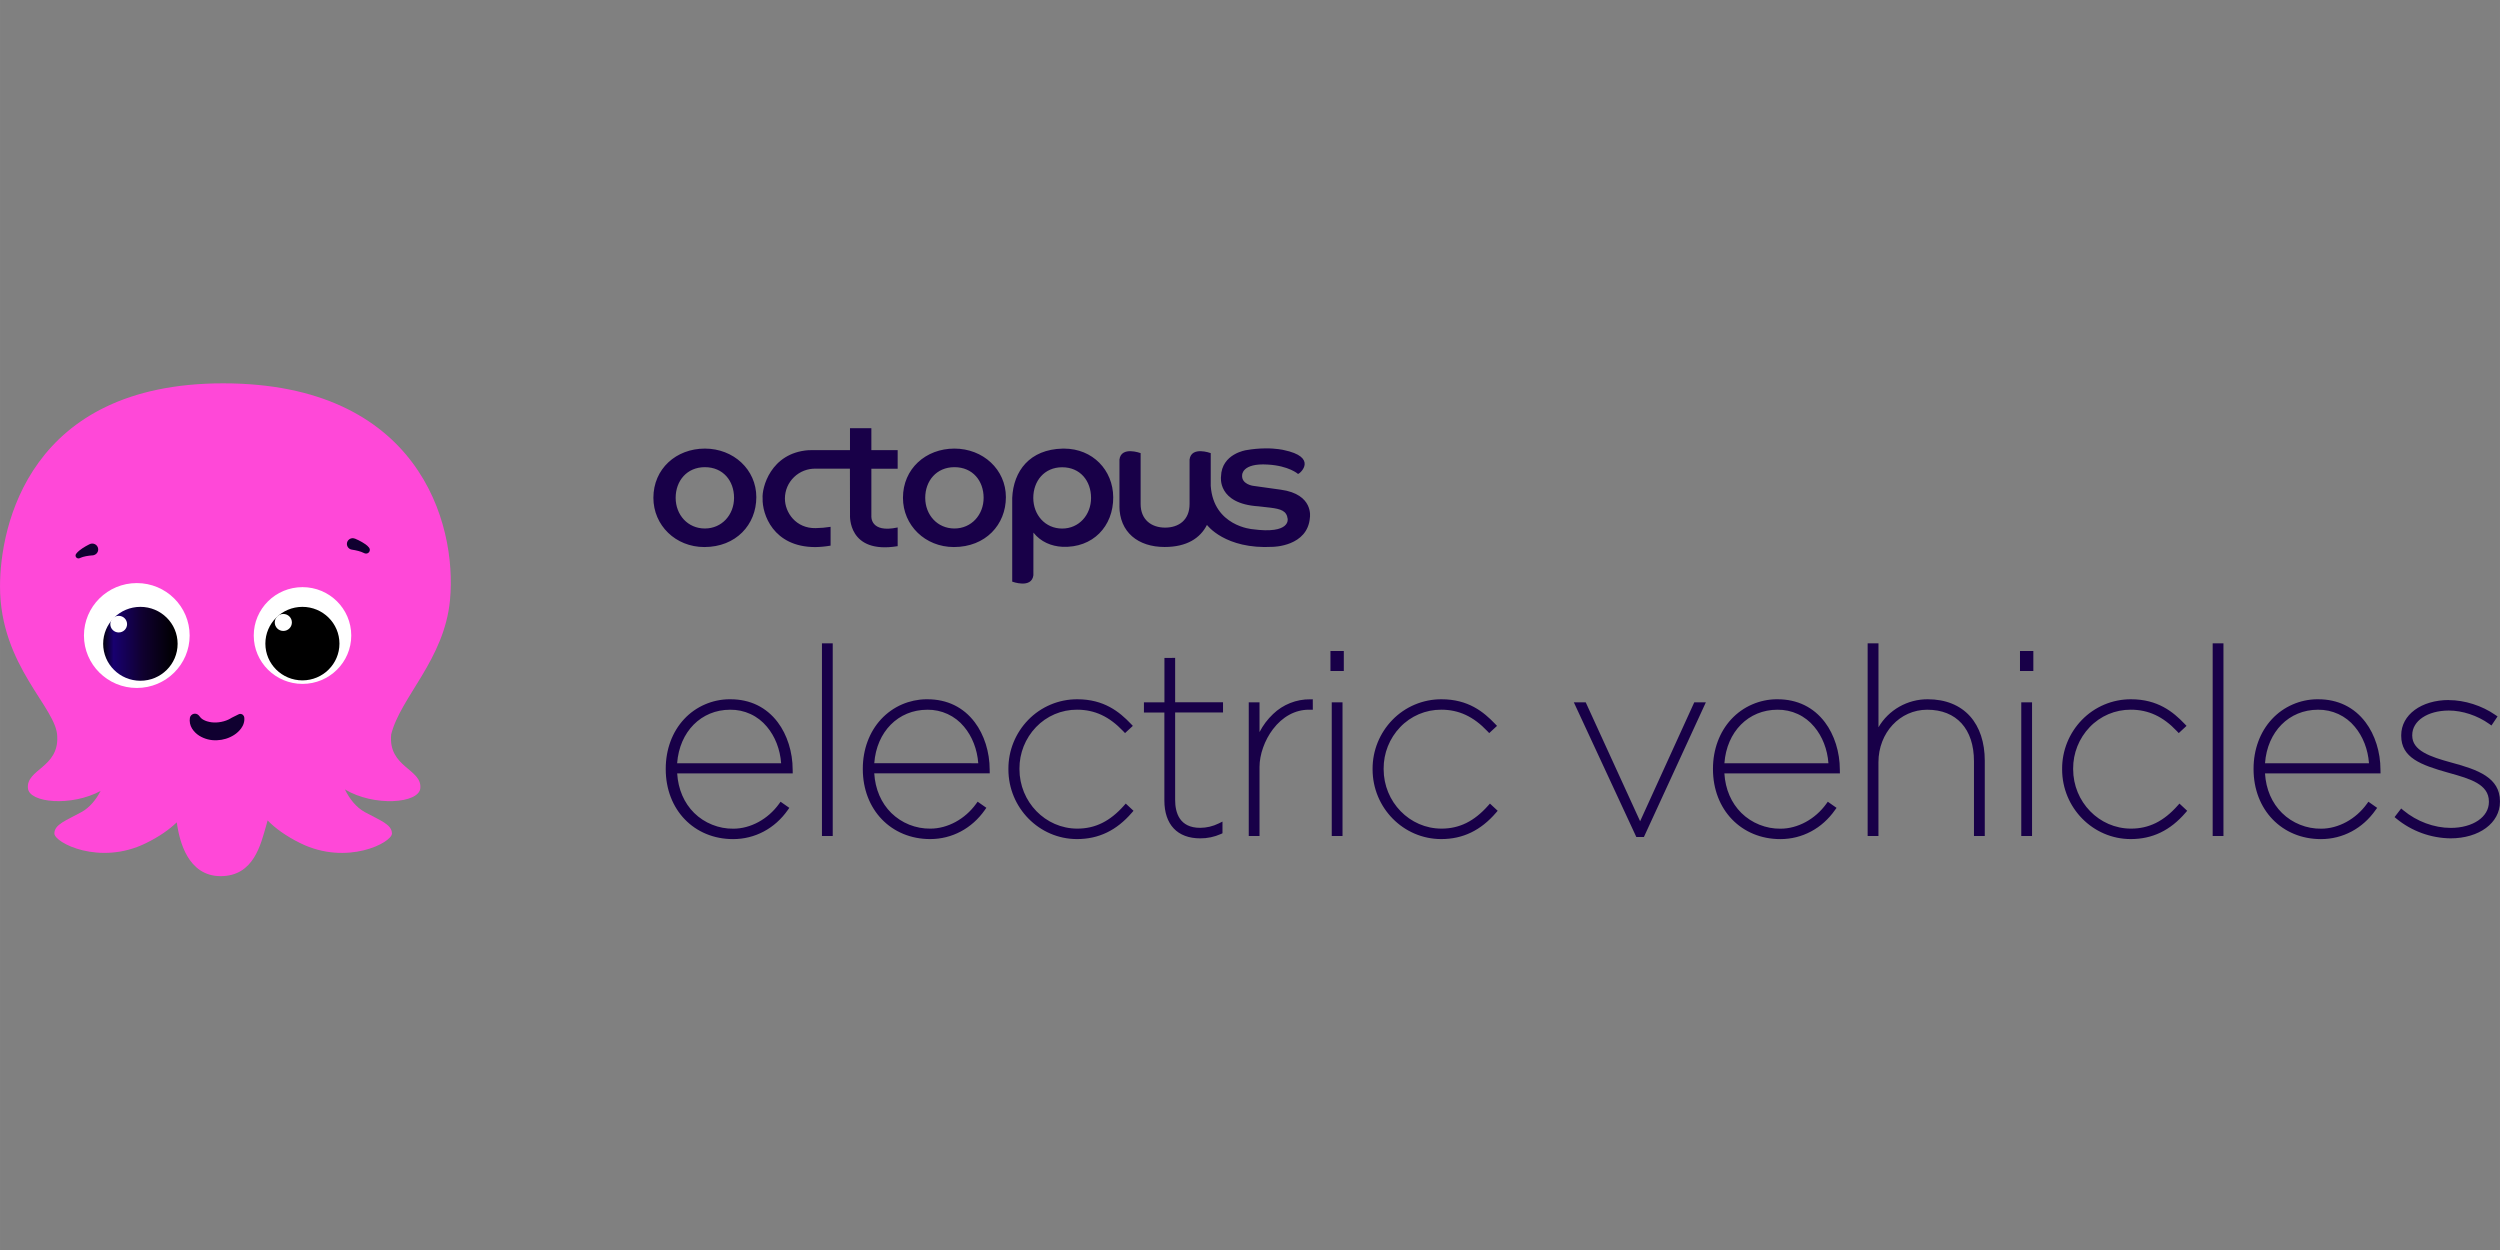 <?xml version="1.0" encoding="UTF-8" standalone="no"?>
<!-- Created with Inkscape (http://www.inkscape.org/) -->

<svg
   width="300"
   height="150"
   viewBox="0 0 79.375 39.688"
   version="1.1"
   id="svg5"
   xml:space="preserve"
   inkscape:version="1.1.2 (0a00cf5339, 2022-02-04)"
   sodipodi:docname="Octopus_Electric_Vehicles.svg"
   xmlns:inkscape="http://www.inkscape.org/namespaces/inkscape"
   xmlns:sodipodi="http://sodipodi.sourceforge.net/DTD/sodipodi-0.dtd"
   xmlns="http://www.w3.org/2000/svg"
   xmlns:svg="http://www.w3.org/2000/svg"><rect x="0" y="0" width="79.375" height="39.688" fill="#808080" stroke="none"/><sodipodi:namedview
     id="namedview7"
     pagecolor="#ffffff"
     bordercolor="#000000"
     borderopacity="0.25"
     inkscape:showpageshadow="2"
     inkscape:pageopacity="0.0"
     inkscape:pagecheckerboard="0"
     inkscape:deskcolor="#d1d1d1"
     inkscape:document-units="px"
     showgrid="false"
     inkscape:zoom="1.2860173"
     inkscape:cx="234.83354"
     inkscape:cy="56.375602"
     inkscape:window-width="1920"
     inkscape:window-height="1011"
     inkscape:window-x="0"
     inkscape:window-y="32"
     inkscape:window-maximized="1"
     inkscape:current-layer="layer1"
     inkscape:pageshadow="2"
     units="px" /><defs
     id="defs2"><style
       id="style3266">.cls-1{fill:#db042c;}.cls-2{fill:#fff;}.cls-3{fill:none;}</style><linearGradient
       id="paint0_linear_2032_25931"
       x1="18.517"
       y1="25.384"
       x2="12.006"
       y2="25.384"
       gradientUnits="userSpaceOnUse"
       gradientTransform="matrix(0.358,0,0,0.358,59.821,107.386)"><stop
         id="stop14077" /><stop
         offset="0.45"
         stop-color="#100030"
         id="stop14079" /><stop
         offset="0.84"
         stop-color="#180070"
         id="stop14081" /><stop
         offset="1"
         id="stop14083" /></linearGradient><linearGradient
       id="paint1_linear_2032_25931"
       x1="1860.23"
       y1="1778.46"
       x2="2301.52"
       y2="1778.46"
       gradientUnits="userSpaceOnUse"
       gradientTransform="matrix(0.358,0,0,0.358,59.821,107.386)"><stop
         id="stop14086" /><stop
         offset="0.45"
         stop-color="#100030"
         id="stop14088" /><stop
         offset="0.84"
         stop-color="#180070"
         id="stop14090" /><stop
         offset="1"
         id="stop14092" /></linearGradient><style
       id="style4868">.a{fill:#fff;}</style><style
       id="style4917">.a{fill:#fff;}</style></defs><g
     inkscape:label="Layer 1"
     inkscape:groupmode="layer"
     id="layer1"
     transform="translate(-60.884,-96.045)"><path
       id="path14011"
       style="fill:#180048;fill-opacity:1;stroke-width:0.265"
       d="m 87.871,109.641 v 0.696 l -1.312,10e-4 c -1.214,0.086 -1.491,1.206 -1.462,1.532 -0.017,0.492 0.33,1.544 1.671,1.545 0.163,-0.002 0.326,-0.018 0.487,-0.046 v -0.597 c -0.156,0.025 -0.313,0.039 -0.471,0.041 -0.626,0.015 -0.982,-0.494 -0.979,-0.944 6.82e-4,-0.126 0.027,-0.251 0.076,-0.367 0.05,-0.116 0.123,-0.221 0.214,-0.309 0.091,-0.088 0.199,-0.157 0.317,-0.203 0.118,-0.046 0.245,-0.068 0.372,-0.065 h 1.085 l 0.003,1.474 c 0,0 -0.078,1.249 1.513,0.987 v -0.594 c -0.883,0.189 -0.835,-0.362 -0.835,-0.362 v -1.503 h 0.835 v -0.59 h -0.835 v -0.696 z m 13.166,0.641 c -0.168,0.002 -0.366,0.017 -0.583,0.055 0,0 -0.786,0.111 -0.803,0.84 0,0 -0.128,0.861 1.189,0.944 0,0 0.176,0.018 0.379,0.043 0.327,0.041 0.516,0.099 0.548,0.351 0,0 0.108,0.5 -1.121,0.332 0,0 -1.233,-0.095 -1.321,-1.376 v -1.039 c 0,0 -0.615,-0.231 -0.672,0.202 0.002,0.31 0,1.413 0,1.413 0,0.513 -0.348,0.75 -0.777,0.75 -0.429,0 -0.777,-0.246 -0.777,-0.75 v -1.615 c 0,0 -0.615,-0.231 -0.672,0.202 v 1.507 l -0.002,-0.038 c 0,0.841 0.594,1.309 1.436,1.309 0.706,0 1.131,-0.281 1.344,-0.701 0,0 0.571,0.783 2.09,0.696 0,0 1.111,-0.007 1.179,-0.932 0,0 0.129,-0.738 -0.923,-0.882 l -0.889,-0.124 c 0,0 -0.366,-0.053 -0.34,-0.337 0,0 -0.015,-0.39 0.814,-0.337 0.673,0.038 0.962,0.299 0.962,0.299 0.089,-0.029 0.621,-0.537 -0.459,-0.761 0,0 -0.232,-0.057 -0.603,-0.052 z m -17.773,0.006 c -0.912,0 -1.635,0.642 -1.635,1.563 0,0.875 0.706,1.563 1.617,1.563 1.004,0 1.651,-0.708 1.651,-1.584 0,-0.875 -0.722,-1.542 -1.634,-1.542 z m 7.923,0 c -0.912,0 -1.634,0.642 -1.634,1.563 0,0.875 0.706,1.563 1.617,1.563 1.004,0 1.651,-0.708 1.651,-1.584 0,-0.875 -0.723,-1.542 -1.635,-1.542 z m 3.482,0 c -0.014,-2e-5 -0.029,1.9e-4 -0.043,5.1e-4 -1.053,0.023 -1.565,0.714 -1.604,1.563 v 2.661 c 0,0 0.615,0.231 0.672,-0.202 0,-0.31 0.003,-1.355 0.001,-1.355 0.235,0.297 0.572,0.432 0.917,0.451 0.968,0.042 1.623,-0.649 1.617,-1.576 -0.007,-0.861 -0.653,-1.54 -1.56,-1.542 z m -11.406,0.59 c 0.581,0 0.927,0.435 0.927,0.973 0,0.538 -0.385,0.974 -0.927,0.974 -0.545,0 -0.927,-0.436 -0.927,-0.974 0,-0.538 0.357,-0.973 0.927,-0.973 z m 7.924,0 c 0.581,0 0.927,0.435 0.927,0.973 0,0.538 -0.386,0.974 -0.927,0.974 -0.545,0 -0.927,-0.436 -0.927,-0.974 0,-0.538 0.357,-0.973 0.927,-0.973 z m 3.421,0.003 c 0.575,0 0.917,0.435 0.917,0.973 0,0.538 -0.381,0.973 -0.917,0.973 -0.54,0 -0.917,-0.435 -0.917,-0.973 0,-0.538 0.352,-0.973 0.917,-0.973 z m -7.627,5.59 v 6.118 h 0.342 v -6.118 z m 33.201,0 v 6.118 h 0.343 v -2.342 c 0,-0.936 0.68,-1.668 1.549,-1.668 0.929,0 1.484,0.611 1.484,1.635 v 2.375 h 0.343 v -2.391 c 0,-0.582 -0.162,-1.07 -0.468,-1.412 -0.318,-0.353 -0.781,-0.539 -1.342,-0.539 -0.317,-0.002 -0.628,0.08 -0.903,0.236 -0.275,0.156 -0.503,0.381 -0.662,0.653 v -2.665 z m 10.955,0 v 6.118 h 0.342 v -6.118 z m -28.011,0.244 v 0.634 h 0.424 v -0.634 z m 21.893,0 v 0.634 h 0.424 v -0.634 z m -27.164,0.22 v 1.41 h -0.651 v 0.323 h 0.649 v 2.794 c 0,0.763 0.414,1.201 1.136,1.201 0.227,0.002 0.452,-0.045 0.659,-0.138 l 0.05,-0.023 v -0.371 l -0.123,0.06 c -0.182,0.09 -0.382,0.137 -0.586,0.138 -0.656,0 -0.794,-0.481 -0.794,-0.886 v -2.777 H 99.715 v -0.323 h -1.52 v -1.41 z m -13.831,1.312 c -0.259,0.004 -0.516,0.059 -0.754,0.162 -0.254,0.109 -0.483,0.27 -0.67,0.473 -0.374,0.404 -0.579,0.962 -0.579,1.569 v 0.016 c 0,1.286 0.899,2.22 2.139,2.22 0.693,0 1.327,-0.337 1.737,-0.925 l 0.048,-0.067 -0.278,-0.195 -0.049,0.068 c -0.35,0.486 -0.905,0.788 -1.45,0.788 -0.23,0.003 -0.458,-0.04 -0.671,-0.126 -0.213,-0.085 -0.408,-0.211 -0.572,-0.372 -0.323,-0.319 -0.509,-0.753 -0.541,-1.258 H 86.053 l -0.002,-0.117 c 0,-0.559 -0.173,-1.109 -0.475,-1.508 -0.36,-0.476 -0.877,-0.728 -1.499,-0.728 -0.017,-1.9e-4 -0.035,-2.7e-4 -0.052,0 z m 6.258,0 c -0.259,0.004 -0.516,0.059 -0.754,0.161 -0.254,0.109 -0.482,0.271 -0.67,0.473 -0.374,0.404 -0.58,0.962 -0.58,1.569 v 0.016 c 0,1.286 0.899,2.22 2.139,2.22 0.693,0 1.326,-0.337 1.737,-0.926 l 0.047,-0.067 -0.277,-0.194 -0.049,0.067 c -0.35,0.486 -0.906,0.788 -1.451,0.788 -0.23,0.003 -0.458,-0.04 -0.671,-0.125 -0.213,-0.085 -0.407,-0.212 -0.571,-0.372 -0.322,-0.319 -0.509,-0.753 -0.541,-1.258 h 3.667 l -0.002,-0.116 c 0,-0.559 -0.173,-1.109 -0.475,-1.508 -0.359,-0.476 -0.877,-0.728 -1.499,-0.728 -0.017,-1.9e-4 -0.034,-2.7e-4 -0.052,0 z m 4.807,0 c -0.291,-0.001 -0.579,0.056 -0.847,0.169 -0.268,0.113 -0.51,0.278 -0.712,0.486 -0.406,0.418 -0.632,0.976 -0.629,1.556 v 0.016 c 0,1.219 0.978,2.212 2.179,2.212 0.687,0 1.255,-0.274 1.74,-0.837 l 0.053,-0.061 -0.246,-0.229 -0.058,0.065 c -0.441,0.497 -0.911,0.73 -1.48,0.73 -1.013,0 -1.837,-0.847 -1.837,-1.888 v -0.016 c -0.003,-0.49 0.185,-0.962 0.524,-1.317 0.168,-0.176 0.37,-0.316 0.594,-0.412 0.224,-0.095 0.466,-0.144 0.71,-0.143 0.56,0 1.024,0.216 1.466,0.682 l 0.058,0.061 0.248,-0.229 -0.058,-0.061 c -0.369,-0.388 -0.86,-0.784 -1.704,-0.784 z m 11.563,0 c -0.291,-0.001 -0.579,0.056 -0.847,0.169 -0.268,0.113 -0.51,0.278 -0.712,0.486 -0.406,0.418 -0.632,0.976 -0.629,1.556 v 0.016 c 0,1.219 0.978,2.212 2.179,2.212 0.687,0 1.255,-0.274 1.74,-0.837 l 0.053,-0.061 -0.246,-0.229 -0.058,0.065 c -0.441,0.497 -0.911,0.73 -1.48,0.73 -1.013,0 -1.837,-0.847 -1.837,-1.888 v -0.016 c -0.003,-0.49 0.185,-0.962 0.524,-1.317 0.167,-0.176 0.37,-0.316 0.594,-0.412 0.224,-0.095 0.466,-0.144 0.71,-0.143 0.56,0 1.024,0.216 1.466,0.682 l 0.058,0.061 0.248,-0.229 -0.059,-0.061 c -0.369,-0.388 -0.859,-0.784 -1.704,-0.784 z m 10.623,0 c -0.259,0.004 -0.516,0.059 -0.754,0.162 -0.254,0.109 -0.482,0.27 -0.67,0.473 -0.374,0.404 -0.58,0.962 -0.58,1.569 v 0.016 c 0,1.286 0.899,2.22 2.139,2.22 0.693,0 1.326,-0.337 1.736,-0.925 l 0.049,-0.067 -0.278,-0.195 -0.049,0.068 c -0.35,0.486 -0.906,0.788 -1.451,0.788 -0.23,0.003 -0.457,-0.04 -0.671,-0.126 -0.213,-0.085 -0.408,-0.211 -0.572,-0.372 -0.322,-0.319 -0.51,-0.753 -0.541,-1.258 h 3.668 l -0.002,-0.117 c 0,-0.559 -0.173,-1.109 -0.475,-1.508 -0.36,-0.476 -0.878,-0.728 -1.499,-0.728 -0.017,-1.9e-4 -0.034,-2.7e-4 -0.052,0 z m 11.27,0 c -0.291,-0.001 -0.58,0.056 -0.848,0.169 -0.268,0.113 -0.51,0.278 -0.712,0.486 -0.406,0.418 -0.631,0.976 -0.628,1.556 v 0.016 c 0,1.219 0.978,2.212 2.179,2.212 0.687,0 1.255,-0.274 1.739,-0.837 l 0.053,-0.061 -0.246,-0.229 -0.058,0.065 c -0.441,0.497 -0.911,0.73 -1.48,0.73 -1.013,0 -1.837,-0.847 -1.837,-1.888 v -0.016 c -0.003,-0.49 0.185,-0.962 0.524,-1.317 0.167,-0.176 0.37,-0.316 0.594,-0.412 0.224,-0.095 0.466,-0.144 0.711,-0.143 0.56,0 1.026,0.216 1.466,0.682 l 0.058,0.061 0.247,-0.229 -0.058,-0.061 c -0.369,-0.388 -0.86,-0.784 -1.704,-0.784 z m 5.893,0 c -0.259,0.004 -0.516,0.059 -0.754,0.162 -0.254,0.109 -0.483,0.27 -0.67,0.473 -0.374,0.404 -0.579,0.962 -0.579,1.569 v 0.016 c 0,1.286 0.899,2.22 2.139,2.22 0.693,0 1.326,-0.337 1.736,-0.925 l 0.049,-0.067 -0.278,-0.195 -0.049,0.068 c -0.35,0.486 -0.906,0.788 -1.451,0.788 -0.23,0.003 -0.458,-0.04 -0.671,-0.126 -0.213,-0.085 -0.407,-0.211 -0.571,-0.372 -0.323,-0.319 -0.51,-0.753 -0.541,-1.258 h 3.668 l -0.002,-0.117 c 0,-0.559 -0.173,-1.109 -0.475,-1.508 -0.36,-0.476 -0.878,-0.728 -1.499,-0.728 -0.017,-1.9e-4 -0.034,-2.7e-4 -0.052,0 z m -31.873,10e-4 -0.084,5.2e-4 c -0.439,-0.004 -0.861,0.164 -1.176,0.467 -0.175,0.166 -0.321,0.359 -0.431,0.573 v -0.944 h -0.342 v 4.244 h 0.342 v -2.195 c 0,-0.39 0.162,-0.847 0.424,-1.193 0.303,-0.401 0.708,-0.622 1.142,-0.622 h 0.126 z m 36.072,0.023 c -0.877,0 -1.514,0.47 -1.514,1.119 v 0.017 c 0,0.697 0.621,0.926 1.499,1.173 l 0.04,0.011 c 0.64,0.18 1.245,0.351 1.245,0.902 v 0.017 c 0,0.475 -0.51,0.821 -1.212,0.821 -0.529,0 -1.078,-0.204 -1.505,-0.559 l -0.068,-0.057 -0.21,0.273 0.062,0.052 c 0.483,0.395 1.087,0.615 1.713,0.623 0.911,0 1.571,-0.488 1.571,-1.16 v -0.016 c 0,-0.752 -0.697,-1.003 -1.541,-1.23 -0.681,-0.186 -1.244,-0.379 -1.244,-0.856 v -0.017 c 0,-0.452 0.489,-0.779 1.163,-0.779 0.428,0 0.907,0.158 1.281,0.424 l 0.071,0.051 0.194,-0.288 -0.068,-0.046 c -0.424,-0.296 -0.978,-0.472 -1.477,-0.472 z m -35.47,0.074 v 4.243 h 0.342 v -4.243 z m 7.687,0 1.975,4.256 0.009,0.02 h 0.24 l 1.967,-4.276 h -0.368 l -1.719,3.775 -1.718,-3.756 -0.009,-0.019 z m 14.206,0 v 4.243 h 0.342 v -4.243 z m -40.993,0.234 c 0.223,-0.003 0.443,0.044 0.645,0.137 0.202,0.093 0.38,0.231 0.521,0.402 0.259,0.307 0.42,0.718 0.452,1.16 h -3.302 c 0.075,-1.003 0.763,-1.699 1.683,-1.699 z m 6.259,0 c 0.223,-0.003 0.443,0.044 0.645,0.137 0.202,0.093 0.381,0.231 0.521,0.402 0.259,0.307 0.419,0.718 0.452,1.16 l -3.302,-5.2e-4 c 0.074,-1.002 0.762,-1.698 1.684,-1.698 z m 26.993,0 c 0.223,-0.003 0.444,0.044 0.645,0.137 0.202,0.093 0.38,0.231 0.521,0.402 0.26,0.307 0.42,0.718 0.452,1.16 h -3.303 c 0.075,-1.003 0.762,-1.699 1.684,-1.699 z m 17.163,0 c 0.223,-0.003 0.443,0.044 0.645,0.137 0.202,0.093 0.381,0.231 0.521,0.402 0.259,0.307 0.42,0.718 0.452,1.16 h -3.301 c 0.073,-1.003 0.762,-1.699 1.683,-1.699 z" /><path
       d="m 73.303,119.366 c 0.294,-1.185 1.687,-2.373 1.868,-4.265 0.235,-2.48 -1.029,-6.885 -7.202,-6.885 -6.173,0 -7.085,4.549 -7.085,6.447 0,2.538 1.816,3.86 1.817,4.774 0.046,0.977 -0.988,1.035 -0.931,1.635 0.044,0.47 1.386,0.585 2.309,0.085 -0.146,0.28 -0.351,0.53 -0.607,0.671 -0.477,0.263 -0.862,0.389 -0.862,0.68 0,0.292 1.431,1.031 2.901,0.311 0.434,-0.212 0.752,-0.44 0.985,-0.665 0.008,0.051 0.015,0.096 0.021,0.135 0.073,0.417 0.314,1.574 1.372,1.574 1.058,0 1.274,-1.014 1.45,-1.618 0.014,-0.048 0.028,-0.098 0.041,-0.151 0.24,0.244 0.575,0.494 1.048,0.726 1.47,0.72 2.9,-0.02 2.9,-0.311 0,-0.292 -0.385,-0.418 -0.862,-0.68 -0.272,-0.149 -0.485,-0.42 -0.632,-0.72 0.924,0.555 2.349,0.448 2.395,-0.037 0.059,-0.614 -1.027,-0.661 -0.925,-1.707 0.016,-0.011 -0.014,0.012 0,0 z"
       fill="#ff48d8"
       id="path14057"
       style="stroke-width:0.265" /><path
       d="m 65.227,117.888 c 0.927,0 1.678,-0.746 1.678,-1.665 0,-0.92 -0.751,-1.665 -1.678,-1.665 -0.927,0 -1.678,0.746 -1.678,1.665 0,0.92 0.751,1.665 1.678,1.665 z"
       fill="#ffffff"
       id="path14059"
       style="stroke-width:0.265" /><path
       d="m 65.341,117.659 c 0.653,0 1.182,-0.525 1.182,-1.173 0,-0.648 -0.529,-1.173 -1.182,-1.173 -0.653,0 -1.182,0.525 -1.182,1.173 0,0.648 0.529,1.173 1.182,1.173 z"
       fill="url(#paint0_linear_2032_25931)"
       id="path14061"
       style="fill:url(#paint0_linear_2032_25931);stroke-width:0.265" /><path
       d="m 64.652,116.126 c 0.147,0 0.266,-0.118 0.266,-0.264 0,-0.146 -0.119,-0.264 -0.266,-0.264 -0.147,0 -0.266,0.118 -0.266,0.264 0,0.146 0.119,0.264 0.266,0.264 z"
       fill="#ffffff"
       id="path14063"
       style="stroke-width:0.265" /><path
       d="m 70.488,117.759 c 0.855,0 1.548,-0.688 1.548,-1.536 0,-0.848 -0.693,-1.536 -1.548,-1.536 -0.855,0 -1.548,0.688 -1.548,1.536 0,0.848 0.693,1.536 1.548,1.536 z"
       fill="#ffffff"
       id="path14065"
       style="stroke-width:0.265" /><path
       d="m 70.485,117.647 c 0.649,0 1.176,-0.522 1.176,-1.167 0,-0.644 -0.526,-1.167 -1.176,-1.167 -0.649,0 -1.176,0.522 -1.176,1.167 0,0.644 0.526,1.167 1.176,1.167 z"
       fill="url(#paint1_linear_2032_25931)"
       id="path14067"
       style="fill:url(#paint1_linear_2032_25931);stroke-width:0.265" /><path
       d="m 69.879,116.078 c 0.15,0 0.272,-0.121 0.272,-0.27 0,-0.149 -0.122,-0.27 -0.272,-0.27 -0.15,0 -0.272,0.121 -0.272,0.27 0,0.149 0.122,0.27 0.272,0.27 z"
       fill="#ffffff"
       id="path14069"
       style="stroke-width:0.265" /><path
       d="m 72.16,113.149 c 0.041,0.017 0.075,0.034 0.112,0.051 0.037,0.018 0.072,0.037 0.108,0.058 0.037,0.021 0.073,0.044 0.108,0.069 0.043,0.029 0.081,0.065 0.113,0.105 0.016,0.021 0.025,0.046 0.025,0.072 -6.8e-5,0.026 -0.009,0.052 -0.025,0.072 -0.016,0.021 -0.039,0.035 -0.065,0.042 -0.026,0.006 -0.053,0.004 -0.077,-0.006 l -0.046,-0.02 c -0.009,-0.004 -0.036,-0.018 -0.064,-0.027 -0.028,-0.01 -0.059,-0.02 -0.091,-0.028 -0.032,-0.008 -0.066,-0.016 -0.099,-0.023 -0.034,-0.007 -0.068,-0.013 -0.099,-0.017 -0.049,-0.006 -0.093,-0.031 -0.123,-0.069 -0.03,-0.038 -0.044,-0.087 -0.038,-0.135 0.005,-0.048 0.031,-0.092 0.07,-0.122 0.039,-0.03 0.088,-0.043 0.136,-0.037 0.016,0.002 0.032,0.006 0.048,0.013 z"
       fill="#100030"
       id="path14071"
       style="stroke-width:0.265" /><path
       d="m 63.818,113.678 c -0.031,0 -0.068,0.006 -0.102,0.01 -0.034,0.004 -0.068,0.01 -0.102,0.016 -0.034,0.006 -0.068,0.014 -0.096,0.023 -0.025,0.007 -0.051,0.017 -0.075,0.027 l -0.029,0.013 c -0.018,0.008 -0.039,0.011 -0.059,0.006 -0.02,-0.004 -0.038,-0.015 -0.051,-0.03 -0.014,-0.015 -0.021,-0.035 -0.022,-0.054 -9.49e-4,-0.02 0.005,-0.04 0.016,-0.056 0.029,-0.04 0.063,-0.075 0.102,-0.106 0.034,-0.028 0.068,-0.052 0.102,-0.075 0.034,-0.023 0.068,-0.044 0.104,-0.064 0.036,-0.02 0.068,-0.039 0.109,-0.058 l 0.011,-0.005 c 0.022,-0.012 0.047,-0.019 0.072,-0.021 0.025,-0.002 0.05,8.3e-4 0.074,0.009 0.024,0.008 0.046,0.02 0.065,0.037 0.019,0.016 0.034,0.036 0.045,0.059 0.011,0.022 0.017,0.047 0.019,0.072 0.001,0.025 -0.003,0.05 -0.011,0.073 -0.008,0.023 -0.022,0.045 -0.039,0.063 -0.017,0.018 -0.038,0.033 -0.061,0.043 -0.023,0.011 -0.048,0.018 -0.073,0.019 z"
       fill="#100030"
       id="path14073"
       style="stroke-width:0.265" /><path
       d="m 67.258,118.835 c 0.024,0.025 0.052,0.047 0.083,0.063 0.037,0.02 0.075,0.037 0.115,0.049 0.096,0.029 0.196,0.042 0.296,0.037 0.106,-0.005 0.212,-0.026 0.311,-0.062 0.044,-0.016 0.087,-0.035 0.128,-0.059 l 0.044,-0.026 c 0.014,-0.008 0.02,-0.011 0.034,-0.018 l 0.19,-0.094 c 0.03,-0.015 0.064,-0.017 0.095,-0.006 0.031,0.01 0.057,0.033 0.072,0.062 0.005,0.012 0.009,0.025 0.012,0.038 0.009,0.066 0.003,0.133 -0.018,0.195 -0.005,0.015 -0.009,0.031 -0.016,0.044 l -0.019,0.04 c -0.014,0.025 -0.028,0.05 -0.045,0.073 -0.061,0.083 -0.137,0.154 -0.224,0.209 -0.162,0.103 -0.349,0.161 -0.541,0.168 -0.199,0.011 -0.397,-0.039 -0.566,-0.144 -0.092,-0.058 -0.17,-0.135 -0.228,-0.227 -0.064,-0.102 -0.088,-0.225 -0.068,-0.344 0.005,-0.029 0.02,-0.056 0.041,-0.078 0.021,-0.022 0.047,-0.037 0.076,-0.045 0.029,-0.008 0.06,-0.007 0.088,10e-4 0.029,0.009 0.055,0.025 0.075,0.047 z"
       fill="#100030"
       id="path14075"
       style="stroke-width:0.265" /></g><style
     id="style4930"
     type="text/css">
	.st0{fill:#13C0D7;}
	.st1{fill:none;stroke:#13C0D7;stroke-width:0.89;stroke-miterlimit:10;}
	.st2{fill:#FFFFFF;}
</style><style
     id="style5101"
     type="text/css">
	.logo-0{fill:#FFFFFF;}
</style></svg>
